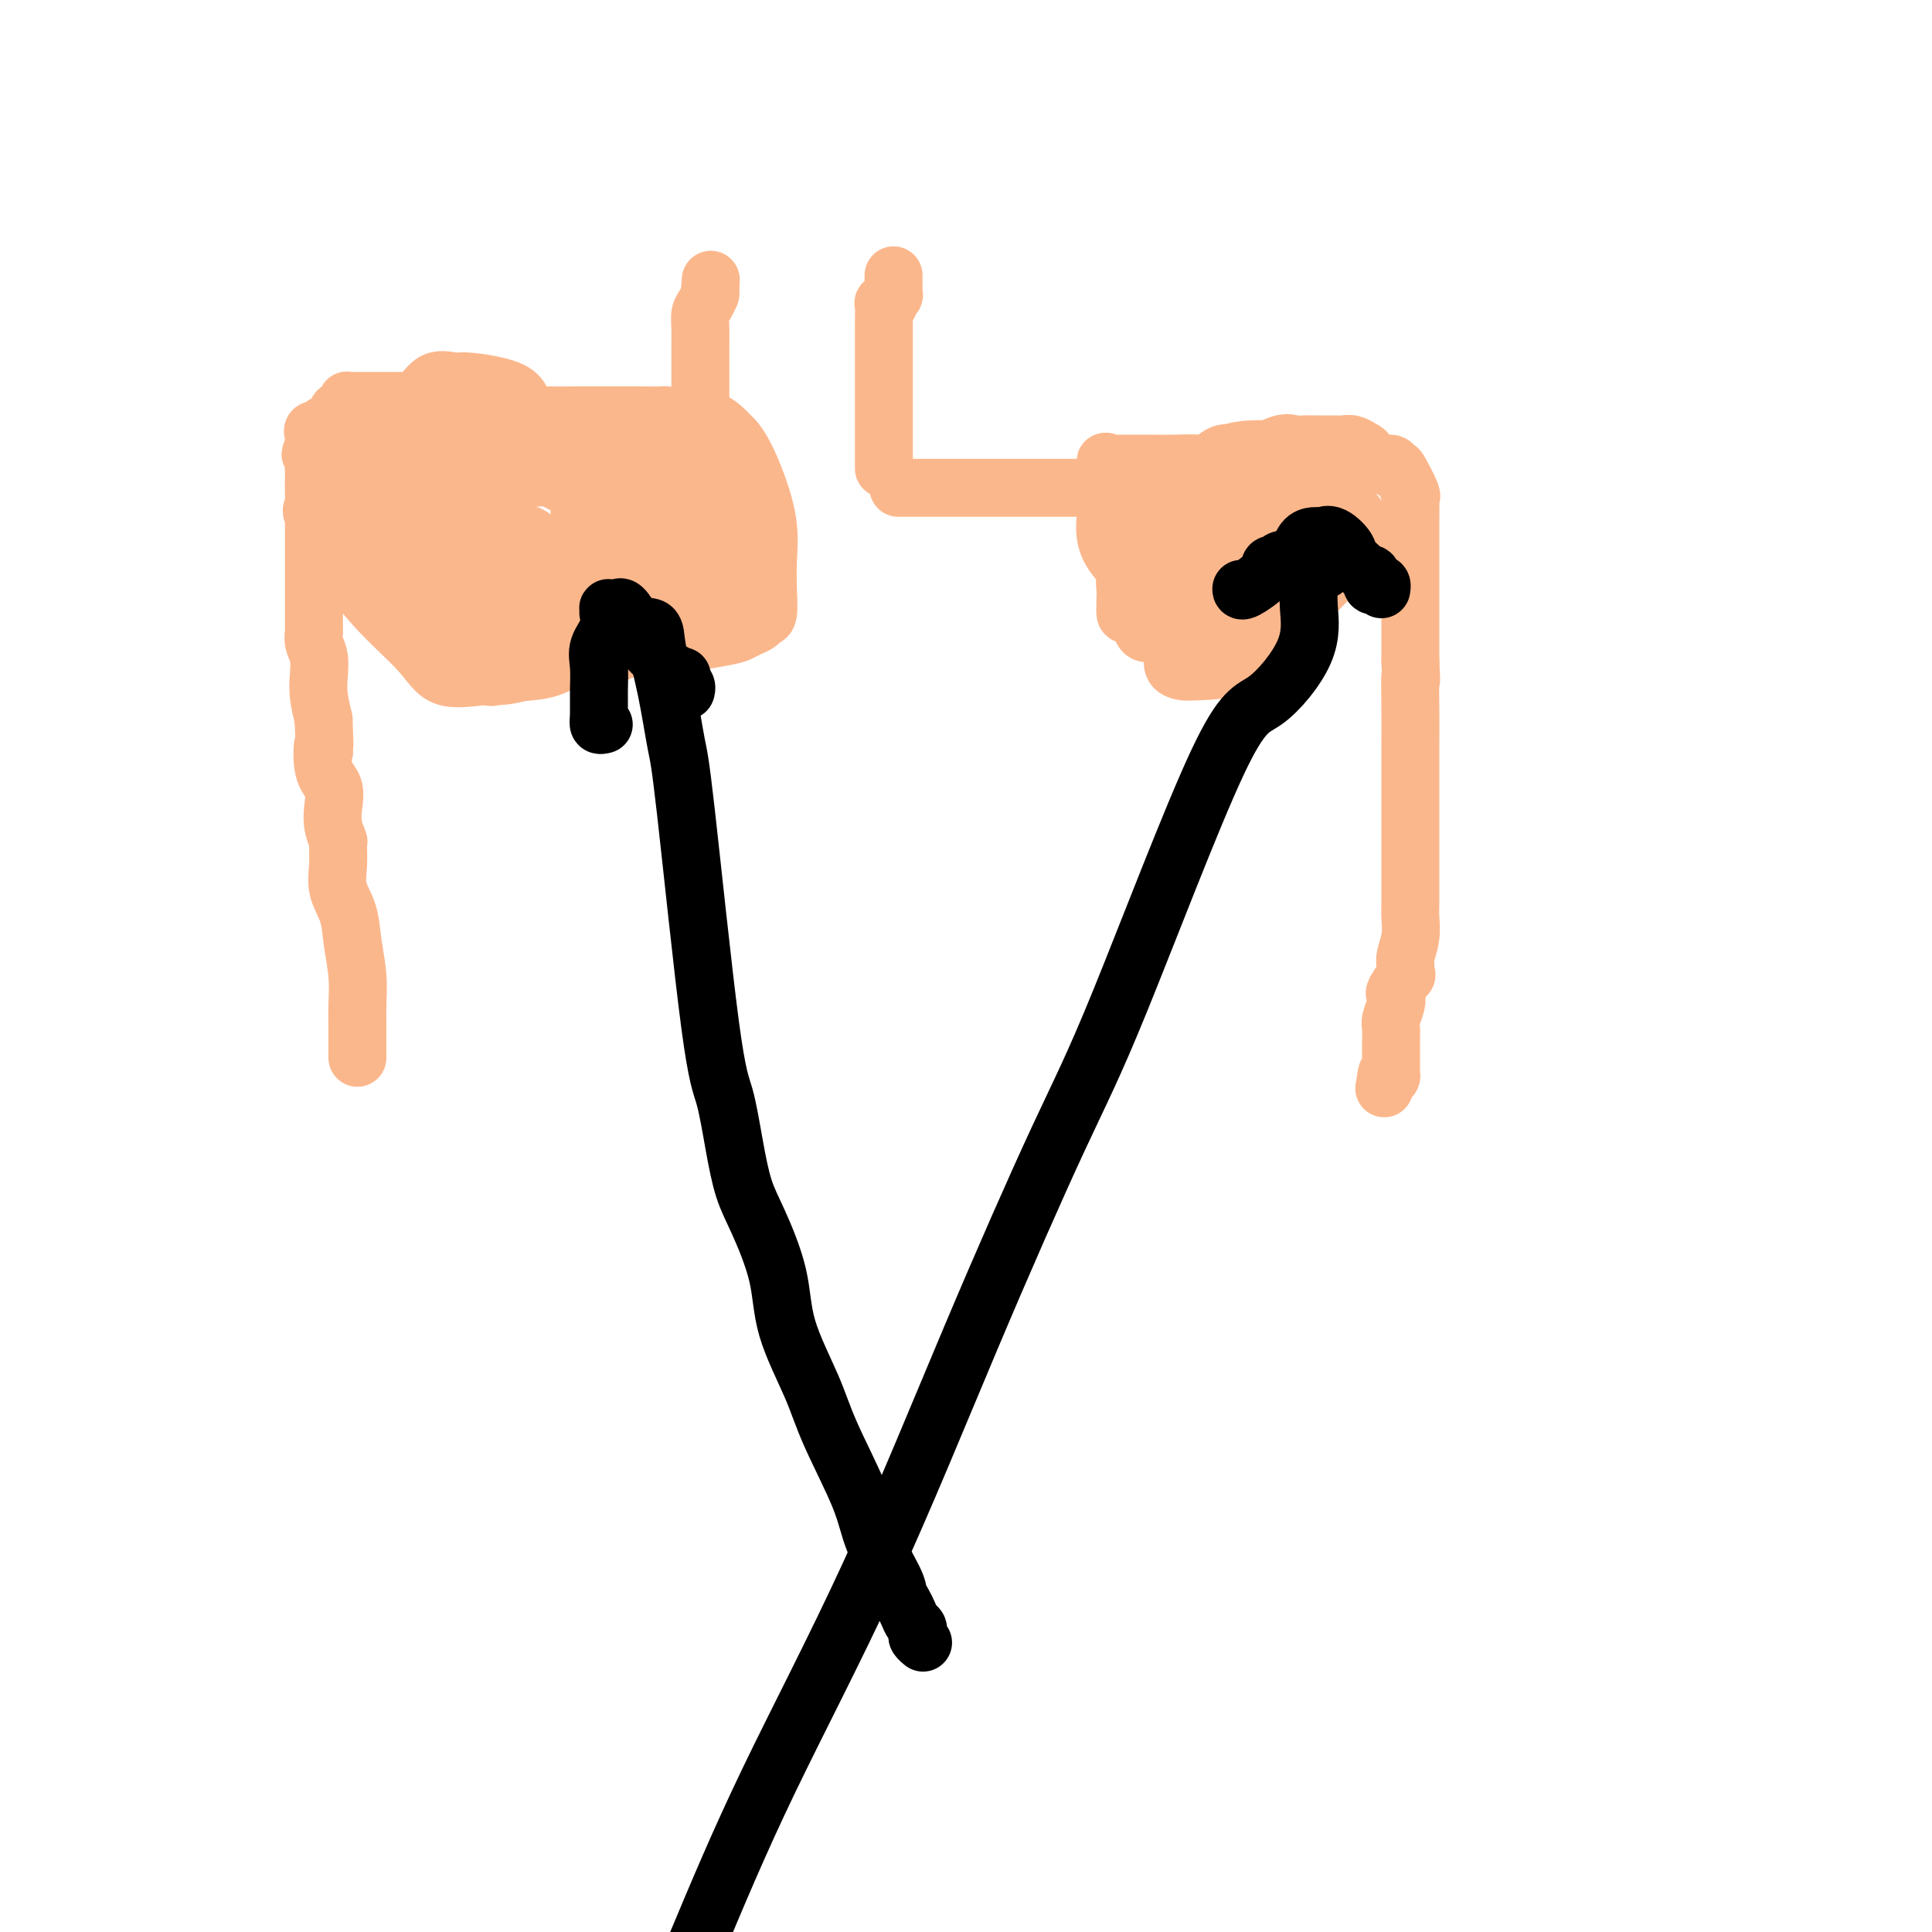 <svg viewBox='0 0 400 400' version='1.1' xmlns='http://www.w3.org/2000/svg' xmlns:xlink='http://www.w3.org/1999/xlink'><g fill='none' stroke='#FBB78C' stroke-width='12' stroke-linecap='round' stroke-linejoin='round'><path d='M124,91c-0.032,-0.423 -0.063,-0.845 0,-1c0.063,-0.155 0.221,-0.042 0,0c-0.221,0.042 -0.821,0.012 -1,0c-0.179,-0.012 0.062,-0.005 0,0c-0.062,0.005 -0.428,0.008 -1,0c-0.572,-0.008 -1.349,-0.027 -2,0c-0.651,0.027 -1.174,0.099 -2,0c-0.826,-0.099 -1.953,-0.371 -3,-1c-1.047,-0.629 -2.013,-1.617 -3,-2c-0.987,-0.383 -1.994,-0.163 -3,0c-1.006,0.163 -2.011,0.269 -3,0c-0.989,-0.269 -1.963,-0.913 -3,-1c-1.037,-0.087 -2.137,0.383 -3,0c-0.863,-0.383 -1.489,-1.618 -3,-2c-1.511,-0.382 -3.907,0.089 -5,0c-1.093,-0.089 -0.884,-0.740 -1,-1c-0.116,-0.260 -0.558,-0.130 -1,0'/><path d='M90,83c-5.157,-1.238 -1.050,-0.332 0,0c1.050,0.332 -0.959,0.089 -2,0c-1.041,-0.089 -1.115,-0.024 -2,0c-0.885,0.024 -2.580,0.007 -4,0c-1.420,-0.007 -2.563,-0.003 -4,0c-1.437,0.003 -3.168,0.004 -4,0c-0.832,-0.004 -0.766,-0.013 -1,0c-0.234,0.013 -0.768,0.049 -1,0c-0.232,-0.049 -0.161,-0.182 0,0c0.161,0.182 0.413,0.680 0,1c-0.413,0.320 -1.491,0.463 -2,1c-0.509,0.537 -0.448,1.467 -1,2c-0.552,0.533 -1.717,0.667 -2,1c-0.283,0.333 0.317,0.864 0,1c-0.317,0.136 -1.549,-0.122 -2,0c-0.451,0.122 -0.121,0.624 0,1c0.121,0.376 0.032,0.627 0,1c-0.032,0.373 -0.009,0.870 0,1c0.009,0.130 0.002,-0.106 0,0c-0.002,0.106 -0.001,0.553 0,1'/><path d='M65,93c-1.392,1.651 -0.373,0.779 0,1c0.373,0.221 0.100,1.536 0,2c-0.100,0.464 -0.027,0.079 0,0c0.027,-0.079 0.007,0.150 0,1c-0.007,0.850 -0.002,2.321 0,3c0.002,0.679 0.001,0.566 0,1c-0.001,0.434 -0.000,1.416 0,2c0.000,0.584 0.000,0.771 0,1c-0.000,0.229 -0.000,0.498 0,1c0.000,0.502 0.000,1.235 0,2c-0.000,0.765 -0.000,1.561 0,2c0.000,0.439 0.000,0.520 0,1c-0.000,0.480 -0.000,1.360 0,2c0.000,0.640 0.000,1.040 0,2c-0.000,0.960 -0.000,2.481 0,3c0.000,0.519 0.000,0.037 0,1c-0.000,0.963 -0.000,3.371 0,5c0.000,1.629 0.000,2.478 0,3c-0.000,0.522 -0.000,0.719 0,1c0.000,0.281 0.000,0.648 0,1c-0.000,0.352 -0.001,0.688 0,1c0.001,0.312 0.004,0.599 0,1c-0.004,0.401 -0.015,0.914 0,1c0.015,0.086 0.056,-0.257 0,0c-0.056,0.257 -0.208,1.113 0,2c0.208,0.887 0.777,1.805 1,3c0.223,1.195 0.098,2.668 0,4c-0.098,1.332 -0.171,2.523 0,4c0.171,1.477 0.585,3.238 1,5'/><path d='M67,149c0.342,9.544 0.196,5.403 0,5c-0.196,-0.403 -0.441,2.933 0,5c0.441,2.067 1.568,2.866 2,4c0.432,1.134 0.169,2.602 0,4c-0.169,1.398 -0.243,2.726 0,4c0.243,1.274 0.804,2.496 1,3c0.196,0.504 0.027,0.292 0,1c-0.027,0.708 0.088,2.337 0,4c-0.088,1.663 -0.377,3.361 0,5c0.377,1.639 1.422,3.219 2,5c0.578,1.781 0.691,3.764 1,6c0.309,2.236 0.815,4.725 1,7c0.185,2.275 0.050,4.336 0,6c-0.050,1.664 -0.013,2.929 0,4c0.013,1.071 0.004,1.947 0,3c-0.004,1.053 -0.001,2.284 0,3c0.001,0.716 0.000,0.919 0,1c-0.000,0.081 -0.000,0.041 0,0'/><path d='M127,94c-0.112,-0.423 -0.224,-0.845 0,-1c0.224,-0.155 0.784,-0.041 1,0c0.216,0.041 0.086,0.011 0,0c-0.086,-0.011 -0.130,-0.003 0,0c0.130,0.003 0.434,-0.000 1,0c0.566,0.000 1.394,0.004 2,0c0.606,-0.004 0.988,-0.016 1,0c0.012,0.016 -0.347,0.061 0,0c0.347,-0.061 1.400,-0.226 2,0c0.600,0.226 0.745,0.845 1,1c0.255,0.155 0.618,-0.155 1,0c0.382,0.155 0.783,0.773 1,1c0.217,0.227 0.251,0.061 1,0c0.749,-0.061 2.214,-0.017 3,0c0.786,0.017 0.893,0.009 1,0'/><path d='M142,95c2.503,0.160 1.259,0.059 1,0c-0.259,-0.059 0.466,-0.075 1,0c0.534,0.075 0.875,0.242 1,0c0.125,-0.242 0.033,-0.893 0,-3c-0.033,-2.107 -0.009,-5.669 0,-8c0.009,-2.331 0.002,-3.429 0,-5c-0.002,-1.571 0.002,-3.614 0,-5c-0.002,-1.386 -0.011,-2.116 0,-3c0.011,-0.884 0.042,-1.922 0,-3c-0.042,-1.078 -0.155,-2.196 0,-3c0.155,-0.804 0.580,-1.293 1,-2c0.420,-0.707 0.834,-1.630 1,-2c0.166,-0.370 0.083,-0.185 0,0'/><path d='M147,61c0.311,-5.511 0.089,-2.289 0,-1c-0.089,1.289 -0.044,0.644 0,0'/><path d='M183,97c-0.000,-0.560 -0.000,-1.120 0,-1c0.000,0.120 0.000,0.920 0,0c-0.000,-0.920 -0.000,-3.561 0,-6c0.000,-2.439 0.000,-4.675 0,-7c-0.000,-2.325 -0.001,-4.739 0,-7c0.001,-2.261 0.004,-4.371 0,-6c-0.004,-1.629 -0.016,-2.779 0,-4c0.016,-1.221 0.061,-2.514 0,-3c-0.061,-0.486 -0.226,-0.167 0,0c0.226,0.167 0.845,0.182 1,0c0.155,-0.182 -0.155,-0.559 0,-1c0.155,-0.441 0.774,-0.945 1,-1c0.226,-0.055 0.061,0.339 0,0c-0.061,-0.339 -0.016,-1.410 0,-2c0.016,-0.590 0.004,-0.697 0,-1c-0.004,-0.303 -0.001,-0.801 0,-1c0.001,-0.199 0.001,-0.100 0,0'/><path d='M186,101c0.357,0.000 0.715,0.000 1,0c0.285,-0.000 0.499,-0.000 1,0c0.501,0.000 1.291,0.000 2,0c0.709,-0.000 1.337,-0.000 2,0c0.663,0.000 1.360,0.000 2,0c0.640,-0.000 1.223,-0.000 2,0c0.777,0.000 1.747,0.000 3,0c1.253,-0.000 2.789,-0.000 4,0c1.211,0.000 2.098,0.000 3,0c0.902,-0.000 1.818,-0.000 3,0c1.182,0.000 2.630,0.000 4,0c1.370,-0.000 2.662,-0.001 4,0c1.338,0.001 2.722,0.003 4,0c1.278,-0.003 2.449,-0.011 4,0c1.551,0.011 3.481,0.043 5,0c1.519,-0.043 2.626,-0.159 4,0c1.374,0.159 3.014,0.595 4,0c0.986,-0.595 1.316,-2.219 2,-3c0.684,-0.781 1.721,-0.717 3,-1c1.279,-0.283 2.800,-0.913 4,-1c1.200,-0.087 2.078,0.369 3,0c0.922,-0.369 1.886,-1.563 3,-2c1.114,-0.437 2.377,-0.118 3,0c0.623,0.118 0.607,0.034 1,0c0.393,-0.034 1.197,-0.017 2,0'/><path d='M259,94c3.501,-0.962 1.753,0.135 2,0c0.247,-0.135 2.489,-1.500 4,-2c1.511,-0.500 2.292,-0.134 3,0c0.708,0.134 1.345,0.036 2,0c0.655,-0.036 1.330,-0.011 2,0c0.670,0.011 1.335,0.006 2,0c0.665,-0.006 1.331,-0.014 2,0c0.669,0.014 1.342,0.050 2,0c0.658,-0.050 1.302,-0.186 2,0c0.698,0.186 1.450,0.695 2,1c0.550,0.305 0.897,0.407 1,1c0.103,0.593 -0.037,1.675 1,2c1.037,0.325 3.252,-0.109 4,0c0.748,0.109 0.029,0.761 0,1c-0.029,0.239 0.633,0.065 1,0c0.367,-0.065 0.438,-0.022 1,1c0.562,1.022 1.615,3.024 2,4c0.385,0.976 0.103,0.925 0,1c-0.103,0.075 -0.028,0.277 0,1c0.028,0.723 0.007,1.969 0,3c-0.007,1.031 -0.002,1.847 0,3c0.002,1.153 0.001,2.642 0,4c-0.001,1.358 -0.000,2.584 0,4c0.000,1.416 0.000,3.023 0,4c-0.000,0.977 -0.000,1.326 0,2c0.000,0.674 0.000,1.675 0,3c-0.000,1.325 -0.000,2.974 0,4c0.000,1.026 0.000,1.430 0,2c-0.000,0.570 -0.000,1.306 0,2c0.000,0.694 0.000,1.347 0,2'/><path d='M292,137c0.309,6.372 0.083,2.801 0,3c-0.083,0.199 -0.022,4.167 0,7c0.022,2.833 0.006,4.532 0,6c-0.006,1.468 -0.002,2.704 0,5c0.002,2.296 0.000,5.652 0,8c-0.000,2.348 -0.000,3.690 0,5c0.000,1.310 -0.000,2.590 0,4c0.000,1.410 0.001,2.949 0,4c-0.001,1.051 -0.004,1.612 0,3c0.004,1.388 0.015,3.603 0,5c-0.015,1.397 -0.057,1.976 0,3c0.057,1.024 0.213,2.492 0,4c-0.213,1.508 -0.797,3.056 -1,4c-0.203,0.944 -0.027,1.285 0,2c0.027,0.715 -0.097,1.804 0,2c0.097,0.196 0.415,-0.502 0,0c-0.415,0.502 -1.561,2.204 -2,3c-0.439,0.796 -0.170,0.687 0,1c0.170,0.313 0.242,1.047 0,2c-0.242,0.953 -0.797,2.124 -1,3c-0.203,0.876 -0.054,1.457 0,2c0.054,0.543 0.014,1.048 0,2c-0.014,0.952 -0.003,2.350 0,3c0.003,0.650 -0.002,0.553 0,1c0.002,0.447 0.011,1.439 0,2c-0.011,0.561 -0.041,0.689 0,1c0.041,0.311 0.155,0.803 0,1c-0.155,0.197 -0.577,0.098 -1,0'/><path d='M287,223c-0.778,4.511 -0.222,1.289 0,0c0.222,-1.289 0.111,-0.644 0,0'/><path d='M239,109c0.048,-0.394 0.095,-0.789 0,-1c-0.095,-0.211 -0.334,-0.239 0,0c0.334,0.239 1.241,0.743 2,1c0.759,0.257 1.369,0.265 2,1c0.631,0.735 1.282,2.196 2,3c0.718,0.804 1.501,0.951 2,1c0.499,0.049 0.713,-0.001 1,0c0.287,0.001 0.646,0.054 1,0c0.354,-0.054 0.702,-0.215 1,0c0.298,0.215 0.544,0.806 1,1c0.456,0.194 1.121,-0.008 1,0c-0.121,0.008 -1.030,0.226 0,0c1.030,-0.226 3.998,-0.898 5,-1c1.002,-0.102 0.036,0.365 1,0c0.964,-0.365 3.856,-1.562 6,-2c2.144,-0.438 3.540,-0.117 4,0c0.460,0.117 -0.018,0.031 0,0c0.018,-0.031 0.531,-0.008 1,0c0.469,0.008 0.896,0.002 1,0c0.104,-0.002 -0.113,-0.001 0,0c0.113,0.001 0.557,0.000 1,0'/><path d='M271,112c3.515,-0.360 2.301,0.240 2,0c-0.301,-0.240 0.311,-1.321 1,-2c0.689,-0.679 1.455,-0.957 2,-1c0.545,-0.043 0.870,0.150 1,0c0.130,-0.150 0.065,-0.641 0,-1c-0.065,-0.359 -0.130,-0.585 0,-1c0.130,-0.415 0.457,-1.018 0,-2c-0.457,-0.982 -1.696,-2.344 -3,-3c-1.304,-0.656 -2.672,-0.607 -5,-1c-2.328,-0.393 -5.617,-1.230 -8,-2c-2.383,-0.770 -3.861,-1.474 -6,-2c-2.139,-0.526 -4.939,-0.873 -7,-1c-2.061,-0.127 -3.385,-0.034 -5,0c-1.615,0.034 -3.522,0.010 -5,0c-1.478,-0.010 -2.525,-0.007 -4,0c-1.475,0.007 -3.376,0.017 -4,0c-0.624,-0.017 0.030,-0.062 0,0c-0.030,0.062 -0.743,0.232 -1,0c-0.257,-0.232 -0.057,-0.867 0,0c0.057,0.867 -0.031,3.234 0,5c0.031,1.766 0.179,2.931 0,5c-0.179,2.069 -0.684,5.041 1,8c1.684,2.959 5.559,5.905 8,8c2.441,2.095 3.450,3.339 5,4c1.550,0.661 3.641,0.738 5,1c1.359,0.262 1.986,0.708 3,1c1.014,0.292 2.416,0.429 4,0c1.584,-0.429 3.349,-1.423 5,-3c1.651,-1.577 3.186,-3.736 4,-5c0.814,-1.264 0.907,-1.632 1,-2'/><path d='M265,118c2.192,-1.549 2.671,-0.422 3,-1c0.329,-0.578 0.508,-2.860 1,-5c0.492,-2.140 1.297,-4.136 2,-5c0.703,-0.864 1.304,-0.595 2,-2c0.696,-1.405 1.487,-4.484 2,-6c0.513,-1.516 0.749,-1.468 1,-2c0.251,-0.532 0.516,-1.644 1,-2c0.484,-0.356 1.187,0.045 1,0c-0.187,-0.045 -1.262,-0.536 -2,-1c-0.738,-0.464 -1.137,-0.903 -3,0c-1.863,0.903 -5.189,3.147 -9,6c-3.811,2.853 -8.107,6.314 -11,10c-2.893,3.686 -4.385,7.597 -6,11c-1.615,3.403 -3.354,6.299 -4,9c-0.646,2.701 -0.198,5.207 0,6c0.198,0.793 0.147,-0.129 0,0c-0.147,0.129 -0.391,1.307 0,2c0.391,0.693 1.418,0.902 2,1c0.582,0.098 0.720,0.086 3,0c2.280,-0.086 6.702,-0.245 10,-2c3.298,-1.755 5.472,-5.105 8,-8c2.528,-2.895 5.409,-5.335 8,-8c2.591,-2.665 4.890,-5.553 6,-7c1.110,-1.447 1.031,-1.451 1,-2c-0.031,-0.549 -0.014,-1.642 0,-2c0.014,-0.358 0.024,0.017 0,0c-0.024,-0.017 -0.083,-0.428 0,-1c0.083,-0.572 0.310,-1.306 0,-2c-0.310,-0.694 -1.155,-1.347 -2,-2'/><path d='M279,105c-0.282,-1.514 -0.488,-0.800 -1,-1c-0.512,-0.200 -1.332,-1.315 -2,-2c-0.668,-0.685 -1.186,-0.941 -2,-1c-0.814,-0.059 -1.924,0.079 -3,0c-1.076,-0.079 -2.116,-0.376 -6,0c-3.884,0.376 -10.610,1.425 -15,3c-4.390,1.575 -6.444,3.678 -9,6c-2.556,2.322 -5.613,4.864 -7,7c-1.387,2.136 -1.102,3.865 -1,5c0.102,1.135 0.022,1.677 0,2c-0.022,0.323 0.012,0.426 0,1c-0.012,0.574 -0.072,1.617 0,2c0.072,0.383 0.274,0.105 1,0c0.726,-0.105 1.974,-0.036 3,0c1.026,0.036 1.830,0.038 4,0c2.170,-0.038 5.705,-0.116 9,-2c3.295,-1.884 6.350,-5.575 8,-8c1.650,-2.425 1.896,-3.584 3,-5c1.104,-1.416 3.066,-3.090 4,-5c0.934,-1.910 0.839,-4.056 1,-5c0.161,-0.944 0.577,-0.685 1,-1c0.423,-0.315 0.851,-1.202 1,-2c0.149,-0.798 0.018,-1.506 0,-2c-0.018,-0.494 0.078,-0.773 0,-1c-0.078,-0.227 -0.331,-0.400 -1,-1c-0.669,-0.600 -1.756,-1.626 -2,-2c-0.244,-0.374 0.355,-0.098 0,0c-0.355,0.098 -1.662,0.016 -4,0c-2.338,-0.016 -5.706,0.034 -9,2c-3.294,1.966 -6.512,5.847 -9,9c-2.488,3.153 -4.244,5.576 -6,8'/><path d='M237,112c-2.546,3.744 -1.412,4.605 -1,6c0.412,1.395 0.102,3.325 0,5c-0.102,1.675 0.006,3.094 0,4c-0.006,0.906 -0.124,1.300 0,2c0.124,0.700 0.491,1.708 1,2c0.509,0.292 1.160,-0.132 2,0c0.840,0.132 1.870,0.818 3,1c1.130,0.182 2.361,-0.141 3,0c0.639,0.141 0.685,0.747 1,1c0.315,0.253 0.897,0.154 1,0c0.103,-0.154 -0.274,-0.365 0,0c0.274,0.365 1.197,1.304 2,0c0.803,-1.304 1.485,-4.851 2,-8c0.515,-3.149 0.861,-5.900 1,-7c0.139,-1.100 0.069,-0.550 0,0'/><path d='M100,89c0.762,0.226 1.524,0.453 3,0c1.476,-0.453 3.667,-1.585 7,-2c3.333,-0.415 7.808,-0.114 11,0c3.192,0.114 5.101,0.041 7,0c1.899,-0.041 3.790,-0.051 6,0c2.210,0.051 4.741,0.163 7,0c2.259,-0.163 4.247,-0.602 6,0c1.753,0.602 3.272,2.245 4,3c0.728,0.755 0.664,0.623 1,1c0.336,0.377 1.070,1.264 2,3c0.930,1.736 2.054,4.322 3,7c0.946,2.678 1.714,5.449 2,8c0.286,2.551 0.088,4.883 0,7c-0.088,2.117 -0.068,4.020 0,6c0.068,1.980 0.184,4.036 0,5c-0.184,0.964 -0.668,0.835 -1,1c-0.332,0.165 -0.514,0.625 -1,1c-0.486,0.375 -1.278,0.666 -2,1c-0.722,0.334 -1.373,0.711 -2,1c-0.627,0.289 -1.228,0.488 -4,1c-2.772,0.512 -7.713,1.336 -12,1c-4.287,-0.336 -7.918,-1.832 -11,-3c-3.082,-1.168 -5.616,-2.007 -7,-3c-1.384,-0.993 -1.620,-2.140 -3,-3c-1.380,-0.860 -3.904,-1.433 -5,-2c-1.096,-0.567 -0.762,-1.128 -2,-2c-1.238,-0.872 -4.047,-2.054 -6,-3c-1.953,-0.946 -3.049,-1.656 -4,-2c-0.951,-0.344 -1.756,-0.323 -3,-1c-1.244,-0.677 -2.927,-2.050 -4,-3c-1.073,-0.950 -1.537,-1.475 -2,-2'/><path d='M90,109c-4.879,-3.317 -2.577,-2.608 -2,-4c0.577,-1.392 -0.572,-4.884 -1,-7c-0.428,-2.116 -0.135,-2.854 0,-4c0.135,-1.146 0.113,-2.699 1,-4c0.887,-1.301 2.683,-2.349 5,-3c2.317,-0.651 5.154,-0.906 8,-1c2.846,-0.094 5.702,-0.026 9,0c3.298,0.026 7.038,0.009 11,0c3.962,-0.009 8.146,-0.010 11,0c2.854,0.010 4.376,0.030 5,0c0.624,-0.030 0.349,-0.112 1,0c0.651,0.112 2.229,0.418 3,1c0.771,0.582 0.735,1.441 1,3c0.265,1.559 0.831,3.818 1,7c0.169,3.182 -0.058,7.286 0,11c0.058,3.714 0.403,7.037 -4,12c-4.403,4.963 -13.553,11.566 -19,15c-5.447,3.434 -7.192,3.700 -10,4c-2.808,0.300 -6.678,0.634 -10,1c-3.322,0.366 -6.096,0.763 -8,0c-1.904,-0.763 -2.937,-2.684 -5,-5c-2.063,-2.316 -5.155,-5.025 -8,-8c-2.845,-2.975 -5.441,-6.216 -8,-10c-2.559,-3.784 -5.080,-8.112 -6,-10c-0.920,-1.888 -0.238,-1.336 0,-2c0.238,-0.664 0.031,-2.542 0,-4c-0.031,-1.458 0.116,-2.494 0,-4c-0.116,-1.506 -0.493,-3.482 2,-5c2.493,-1.518 7.855,-2.576 16,-3c8.145,-0.424 19.072,-0.212 30,0'/><path d='M113,89c11.430,-0.677 17.005,-0.871 21,0c3.995,0.871 6.409,2.806 8,4c1.591,1.194 2.360,1.646 3,2c0.640,0.354 1.153,0.611 2,2c0.847,1.389 2.028,3.909 3,7c0.972,3.091 1.733,6.752 2,9c0.267,2.248 0.038,3.084 0,5c-0.038,1.916 0.116,4.911 0,7c-0.116,2.089 -0.500,3.273 -3,4c-2.500,0.727 -7.115,0.998 -10,2c-2.885,1.002 -4.039,2.735 -11,2c-6.961,-0.735 -19.730,-3.939 -28,-7c-8.270,-3.061 -12.043,-5.979 -15,-8c-2.957,-2.021 -5.098,-3.144 -6,-5c-0.902,-1.856 -0.565,-4.445 -1,-6c-0.435,-1.555 -1.642,-2.077 -2,-3c-0.358,-0.923 0.135,-2.247 0,-3c-0.135,-0.753 -0.896,-0.937 -1,-1c-0.104,-0.063 0.451,-0.006 1,0c0.549,0.006 1.094,-0.038 3,0c1.906,0.038 5.173,0.157 8,1c2.827,0.843 5.213,2.411 8,4c2.787,1.589 5.974,3.199 8,4c2.026,0.801 2.892,0.793 4,1c1.108,0.207 2.460,0.631 3,1c0.540,0.369 0.270,0.685 0,1'/><path d='M110,112c3.483,1.708 0.691,0.476 0,0c-0.691,-0.476 0.718,-0.198 0,0c-0.718,0.198 -3.563,0.315 -5,0c-1.437,-0.315 -1.467,-1.062 -2,-2c-0.533,-0.938 -1.568,-2.068 -2,-3c-0.432,-0.932 -0.260,-1.665 -1,-2c-0.740,-0.335 -2.391,-0.272 -3,-1c-0.609,-0.728 -0.175,-2.248 0,-3c0.175,-0.752 0.091,-0.738 0,-1c-0.091,-0.262 -0.187,-0.802 0,-1c0.187,-0.198 0.659,-0.055 2,0c1.341,0.055 3.550,0.020 5,0c1.450,-0.020 2.141,-0.027 3,0c0.859,0.027 1.887,0.086 3,0c1.113,-0.086 2.312,-0.319 4,0c1.688,0.319 3.867,1.189 5,2c1.133,0.811 1.221,1.561 2,3c0.779,1.439 2.247,3.565 3,5c0.753,1.435 0.789,2.178 1,3c0.211,0.822 0.595,1.721 1,2c0.405,0.279 0.830,-0.063 1,0c0.170,0.063 0.085,0.532 0,1'/><path d='M127,115c1.181,2.559 0.134,1.957 -1,2c-1.134,0.043 -2.356,0.732 -4,1c-1.644,0.268 -3.711,0.114 -6,0c-2.289,-0.114 -4.799,-0.188 -10,0c-5.201,0.188 -13.094,0.637 -18,0c-4.906,-0.637 -6.825,-2.361 -8,-3c-1.175,-0.639 -1.605,-0.193 -2,-1c-0.395,-0.807 -0.753,-2.869 -1,-5c-0.247,-2.131 -0.381,-4.332 0,-8c0.381,-3.668 1.278,-8.802 3,-12c1.722,-3.198 4.269,-4.461 6,-6c1.731,-1.539 2.646,-3.356 4,-4c1.354,-0.644 3.146,-0.117 4,0c0.854,0.117 0.770,-0.177 3,0c2.230,0.177 6.775,0.826 9,2c2.225,1.174 2.129,2.872 3,4c0.871,1.128 2.710,1.687 4,3c1.290,1.313 2.030,3.382 3,6c0.970,2.618 2.169,5.785 3,7c0.831,1.215 1.296,0.479 2,1c0.704,0.521 1.649,2.300 2,3c0.351,0.700 0.109,0.320 0,1c-0.109,0.680 -0.084,2.420 0,3c0.084,0.580 0.229,0.001 -1,1c-1.229,0.999 -3.830,3.578 -6,5c-2.170,1.422 -3.908,1.689 -5,2c-1.092,0.311 -1.539,0.666 -2,1c-0.461,0.334 -0.938,0.646 -1,1c-0.062,0.354 0.291,0.749 0,1c-0.291,0.251 -1.226,0.357 -2,0c-0.774,-0.357 -1.387,-1.179 -2,-2'/><path d='M104,118c-2.160,0.406 -1.559,-0.078 -2,-1c-0.441,-0.922 -1.922,-2.281 -3,-3c-1.078,-0.719 -1.752,-0.798 -2,-2c-0.248,-1.202 -0.069,-3.526 0,-5c0.069,-1.474 0.030,-2.097 0,-3c-0.030,-0.903 -0.049,-2.084 0,-4c0.049,-1.916 0.166,-4.565 0,-6c-0.166,-1.435 -0.614,-1.655 0,-2c0.614,-0.345 2.290,-0.815 4,-1c1.710,-0.185 3.455,-0.084 5,0c1.545,0.084 2.891,0.150 4,0c1.109,-0.150 1.982,-0.517 3,0c1.018,0.517 2.182,1.918 3,3c0.818,1.082 1.291,1.845 2,3c0.709,1.155 1.654,2.703 2,4c0.346,1.297 0.092,2.342 0,3c-0.092,0.658 -0.023,0.930 0,1c0.023,0.070 -0.000,-0.063 0,0c0.000,0.063 0.023,0.323 0,1c-0.023,0.677 -0.094,1.771 0,3c0.094,1.229 0.352,2.592 0,4c-0.352,1.408 -1.313,2.860 -2,4c-0.687,1.140 -1.099,1.969 -2,3c-0.901,1.031 -2.290,2.264 -3,3c-0.710,0.736 -0.743,0.977 -1,1c-0.257,0.023 -0.740,-0.171 -1,0c-0.260,0.171 -0.296,0.706 -1,1c-0.704,0.294 -2.074,0.349 -3,0c-0.926,-0.349 -1.407,-1.100 -2,-2c-0.593,-0.900 -1.296,-1.950 -2,-3'/><path d='M103,120c-1.535,-1.327 -1.872,-2.146 -2,-4c-0.128,-1.854 -0.048,-4.745 0,-7c0.048,-2.255 0.063,-3.874 0,-5c-0.063,-1.126 -0.204,-1.758 0,-3c0.204,-1.242 0.752,-3.095 2,-4c1.248,-0.905 3.196,-0.864 6,0c2.804,0.864 6.462,2.550 9,4c2.538,1.450 3.954,2.665 6,4c2.046,1.335 4.720,2.791 7,4c2.280,1.209 4.164,2.172 5,3c0.836,0.828 0.624,1.520 1,2c0.376,0.480 1.341,0.748 2,1c0.659,0.252 1.011,0.488 1,1c-0.011,0.512 -0.384,1.300 -1,2c-0.616,0.700 -1.476,1.312 -2,2c-0.524,0.688 -0.713,1.452 -1,2c-0.287,0.548 -0.671,0.879 -1,1c-0.329,0.121 -0.604,0.032 -1,0c-0.396,-0.032 -0.912,-0.007 -2,0c-1.088,0.007 -2.747,-0.003 -4,0c-1.253,0.003 -2.099,0.019 -3,0c-0.901,-0.019 -1.856,-0.072 -3,0c-1.144,0.072 -2.478,0.269 -3,0c-0.522,-0.269 -0.231,-1.003 -1,-2c-0.769,-0.997 -2.598,-2.257 -4,-3c-1.402,-0.743 -2.377,-0.969 -3,-1c-0.623,-0.031 -0.892,0.134 -1,0c-0.108,-0.134 -0.054,-0.567 0,-1'/><path d='M110,116c-0.866,-1.083 1.468,-0.290 4,0c2.532,0.290 5.260,0.077 7,0c1.740,-0.077 2.490,-0.016 3,0c0.510,0.016 0.780,-0.011 1,0c0.220,0.011 0.391,0.059 1,0c0.609,-0.059 1.657,-0.225 2,0c0.343,0.225 -0.017,0.842 0,1c0.017,0.158 0.412,-0.141 1,0c0.588,0.141 1.370,0.723 2,1c0.630,0.277 1.106,0.250 2,1c0.894,0.750 2.204,2.276 3,3c0.796,0.724 1.079,0.646 2,1c0.921,0.354 2.481,1.141 3,2c0.519,0.859 -0.004,1.789 0,2c0.004,0.211 0.534,-0.297 1,0c0.466,0.297 0.867,1.401 1,2c0.133,0.599 -0.003,0.695 0,1c0.003,0.305 0.143,0.820 0,1c-0.143,0.180 -0.570,0.023 -1,0c-0.430,-0.023 -0.864,0.086 -2,0c-1.136,-0.086 -2.973,-0.367 -4,-1c-1.027,-0.633 -1.243,-1.616 -2,-3c-0.757,-1.384 -2.053,-3.168 -3,-4c-0.947,-0.832 -1.543,-0.711 -2,-2c-0.457,-1.289 -0.774,-3.986 -1,-6c-0.226,-2.014 -0.359,-3.344 0,-5c0.359,-1.656 1.212,-3.638 2,-5c0.788,-1.362 1.511,-2.103 2,-3c0.489,-0.897 0.745,-1.948 1,-3'/><path d='M133,99c1.415,-1.928 2.453,-1.247 3,-1c0.547,0.247 0.603,0.059 1,0c0.397,-0.059 1.136,0.012 2,0c0.864,-0.012 1.853,-0.107 2,0c0.147,0.107 -0.550,0.416 0,1c0.550,0.584 2.346,1.443 3,2c0.654,0.557 0.166,0.814 0,1c-0.166,0.186 -0.008,0.303 0,1c0.008,0.697 -0.133,1.976 0,4c0.133,2.024 0.539,4.795 0,7c-0.539,2.205 -2.024,3.844 -4,6c-1.976,2.156 -4.443,4.830 -6,7c-1.557,2.170 -2.205,3.835 -3,5c-0.795,1.165 -1.737,1.831 -2,2c-0.263,0.169 0.152,-0.157 0,0c-0.152,0.157 -0.873,0.798 -1,1c-0.127,0.202 0.338,-0.036 0,0c-0.338,0.036 -1.481,0.346 -3,0c-1.519,-0.346 -3.414,-1.347 -4,-2c-0.586,-0.653 0.136,-0.959 0,-1c-0.136,-0.041 -1.131,0.181 -2,0c-0.869,-0.181 -1.611,-0.767 -2,-1c-0.389,-0.233 -0.424,-0.114 -1,0c-0.576,0.114 -1.694,0.223 -2,0c-0.306,-0.223 0.198,-0.778 0,-1c-0.198,-0.222 -1.099,-0.111 -2,0'/><path d='M112,130c-2.554,-0.619 -0.437,-0.166 -1,0c-0.563,0.166 -3.804,0.044 -5,0c-1.196,-0.044 -0.345,-0.012 -1,0c-0.655,0.012 -2.816,0.003 -4,0c-1.184,-0.003 -1.391,-0.001 -2,0c-0.609,0.001 -1.621,0.001 -2,0c-0.379,-0.001 -0.126,-0.001 -1,0c-0.874,0.001 -2.874,0.004 -4,0c-1.126,-0.004 -1.377,-0.015 -2,0c-0.623,0.015 -1.616,0.057 -2,0c-0.384,-0.057 -0.158,-0.212 0,0c0.158,0.212 0.250,0.791 0,1c-0.250,0.209 -0.841,0.050 0,1c0.841,0.950 3.116,3.011 5,4c1.884,0.989 3.379,0.906 4,1c0.621,0.094 0.370,0.363 1,1c0.630,0.637 2.141,1.641 3,2c0.859,0.359 1.064,0.074 1,0c-0.064,-0.074 -0.399,0.063 1,0c1.399,-0.063 4.530,-0.325 7,-2c2.470,-1.675 4.277,-4.764 5,-6c0.723,-1.236 0.361,-0.618 0,0'/></g>
<g fill='none' stroke='#000000' stroke-width='12' stroke-linecap='round' stroke-linejoin='round'><path d='M274,118c0.119,0.002 0.238,0.003 0,0c-0.238,-0.003 -0.834,-0.011 -1,0c-0.166,0.011 0.099,0.042 0,0c-0.099,-0.042 -0.563,-0.157 -1,0c-0.437,0.157 -0.846,0.584 -1,1c-0.154,0.416 -0.052,0.820 0,1c0.052,0.180 0.054,0.137 0,1c-0.054,0.863 -0.164,2.632 0,5c0.164,2.368 0.602,5.333 -1,9c-1.602,3.667 -5.244,8.035 -8,10c-2.756,1.965 -4.627,1.527 -10,13c-5.373,11.473 -14.248,34.856 -20,49c-5.752,14.144 -8.381,19.050 -13,29c-4.619,9.950 -11.228,24.945 -18,41c-6.772,16.055 -13.708,33.169 -21,49c-7.292,15.831 -14.941,30.380 -21,43c-6.059,12.620 -10.530,23.310 -15,34'/><path d='M132,130c0.086,-0.019 0.172,-0.038 0,0c-0.172,0.038 -0.604,0.132 0,0c0.604,-0.132 2.242,-0.490 3,0c0.758,0.490 0.636,1.828 1,4c0.364,2.172 1.214,5.177 2,9c0.786,3.823 1.509,8.462 2,11c0.491,2.538 0.750,2.975 2,14c1.250,11.025 3.491,32.638 5,44c1.509,11.362 2.285,12.471 3,15c0.715,2.529 1.368,6.477 2,10c0.632,3.523 1.243,6.621 2,9c0.757,2.379 1.659,4.040 3,7c1.341,2.960 3.122,7.220 4,11c0.878,3.780 0.852,7.081 2,11c1.148,3.919 3.471,8.457 5,12c1.529,3.543 2.265,6.090 4,10c1.735,3.910 4.468,9.183 6,13c1.532,3.817 1.864,6.177 3,9c1.136,2.823 3.078,6.108 4,8c0.922,1.892 0.825,2.391 1,3c0.175,0.609 0.621,1.329 1,2c0.379,0.671 0.689,1.293 1,2c0.311,0.707 0.623,1.500 1,2c0.377,0.500 0.819,0.709 1,1c0.181,0.291 0.100,0.666 0,1c-0.100,0.334 -0.219,0.628 0,1c0.219,0.372 0.777,0.820 1,1c0.223,0.180 0.112,0.090 0,0'/><path d='M125,150c-0.424,0.109 -0.848,0.217 -1,0c-0.152,-0.217 -0.033,-0.760 0,-2c0.033,-1.240 -0.019,-3.177 0,-5c0.019,-1.823 0.110,-3.531 0,-5c-0.110,-1.469 -0.422,-2.699 0,-4c0.422,-1.301 1.576,-2.674 2,-4c0.424,-1.326 0.116,-2.604 0,-3c-0.116,-0.396 -0.041,0.090 0,0c0.041,-0.090 0.049,-0.755 0,-1c-0.049,-0.245 -0.155,-0.068 0,0c0.155,0.068 0.570,0.028 1,0c0.430,-0.028 0.874,-0.045 1,0c0.126,0.045 -0.065,0.151 0,0c0.065,-0.151 0.388,-0.560 1,0c0.612,0.560 1.515,2.088 2,3c0.485,0.912 0.554,1.207 1,2c0.446,0.793 1.270,2.084 2,3c0.730,0.916 1.365,1.458 2,2'/><path d='M136,136c1.642,2.162 2.248,2.568 3,3c0.752,0.432 1.652,0.890 2,1c0.348,0.110 0.146,-0.128 0,0c-0.146,0.128 -0.235,0.622 0,1c0.235,0.378 0.794,0.640 1,1c0.206,0.360 0.059,0.817 0,1c-0.059,0.183 -0.029,0.091 0,0'/><path d='M257,122c0.002,-0.075 0.005,-0.149 0,0c-0.005,0.149 -0.017,0.523 1,0c1.017,-0.523 3.061,-1.943 4,-3c0.939,-1.057 0.771,-1.751 1,-2c0.229,-0.249 0.856,-0.054 1,0c0.144,0.054 -0.194,-0.034 0,0c0.194,0.034 0.920,0.191 1,0c0.080,-0.191 -0.486,-0.731 0,-1c0.486,-0.269 2.024,-0.268 3,-1c0.976,-0.732 1.390,-2.196 2,-3c0.610,-0.804 1.416,-0.947 2,-1c0.584,-0.053 0.945,-0.017 1,0c0.055,0.017 -0.198,0.014 0,0c0.198,-0.014 0.847,-0.039 1,0c0.153,0.039 -0.188,0.143 0,0c0.188,-0.143 0.906,-0.533 2,0c1.094,0.533 2.564,1.990 3,3c0.436,1.010 -0.161,1.574 0,2c0.161,0.426 1.081,0.713 2,1'/><path d='M281,117c1.686,1.384 1.901,1.842 2,2c0.099,0.158 0.082,0.014 0,0c-0.082,-0.014 -0.228,0.100 0,0c0.228,-0.100 0.832,-0.415 1,0c0.168,0.415 -0.099,1.562 0,2c0.099,0.438 0.563,0.169 1,0c0.437,-0.169 0.849,-0.238 1,0c0.151,0.238 0.043,0.782 0,1c-0.043,0.218 -0.022,0.109 0,0'/></g>
</svg>